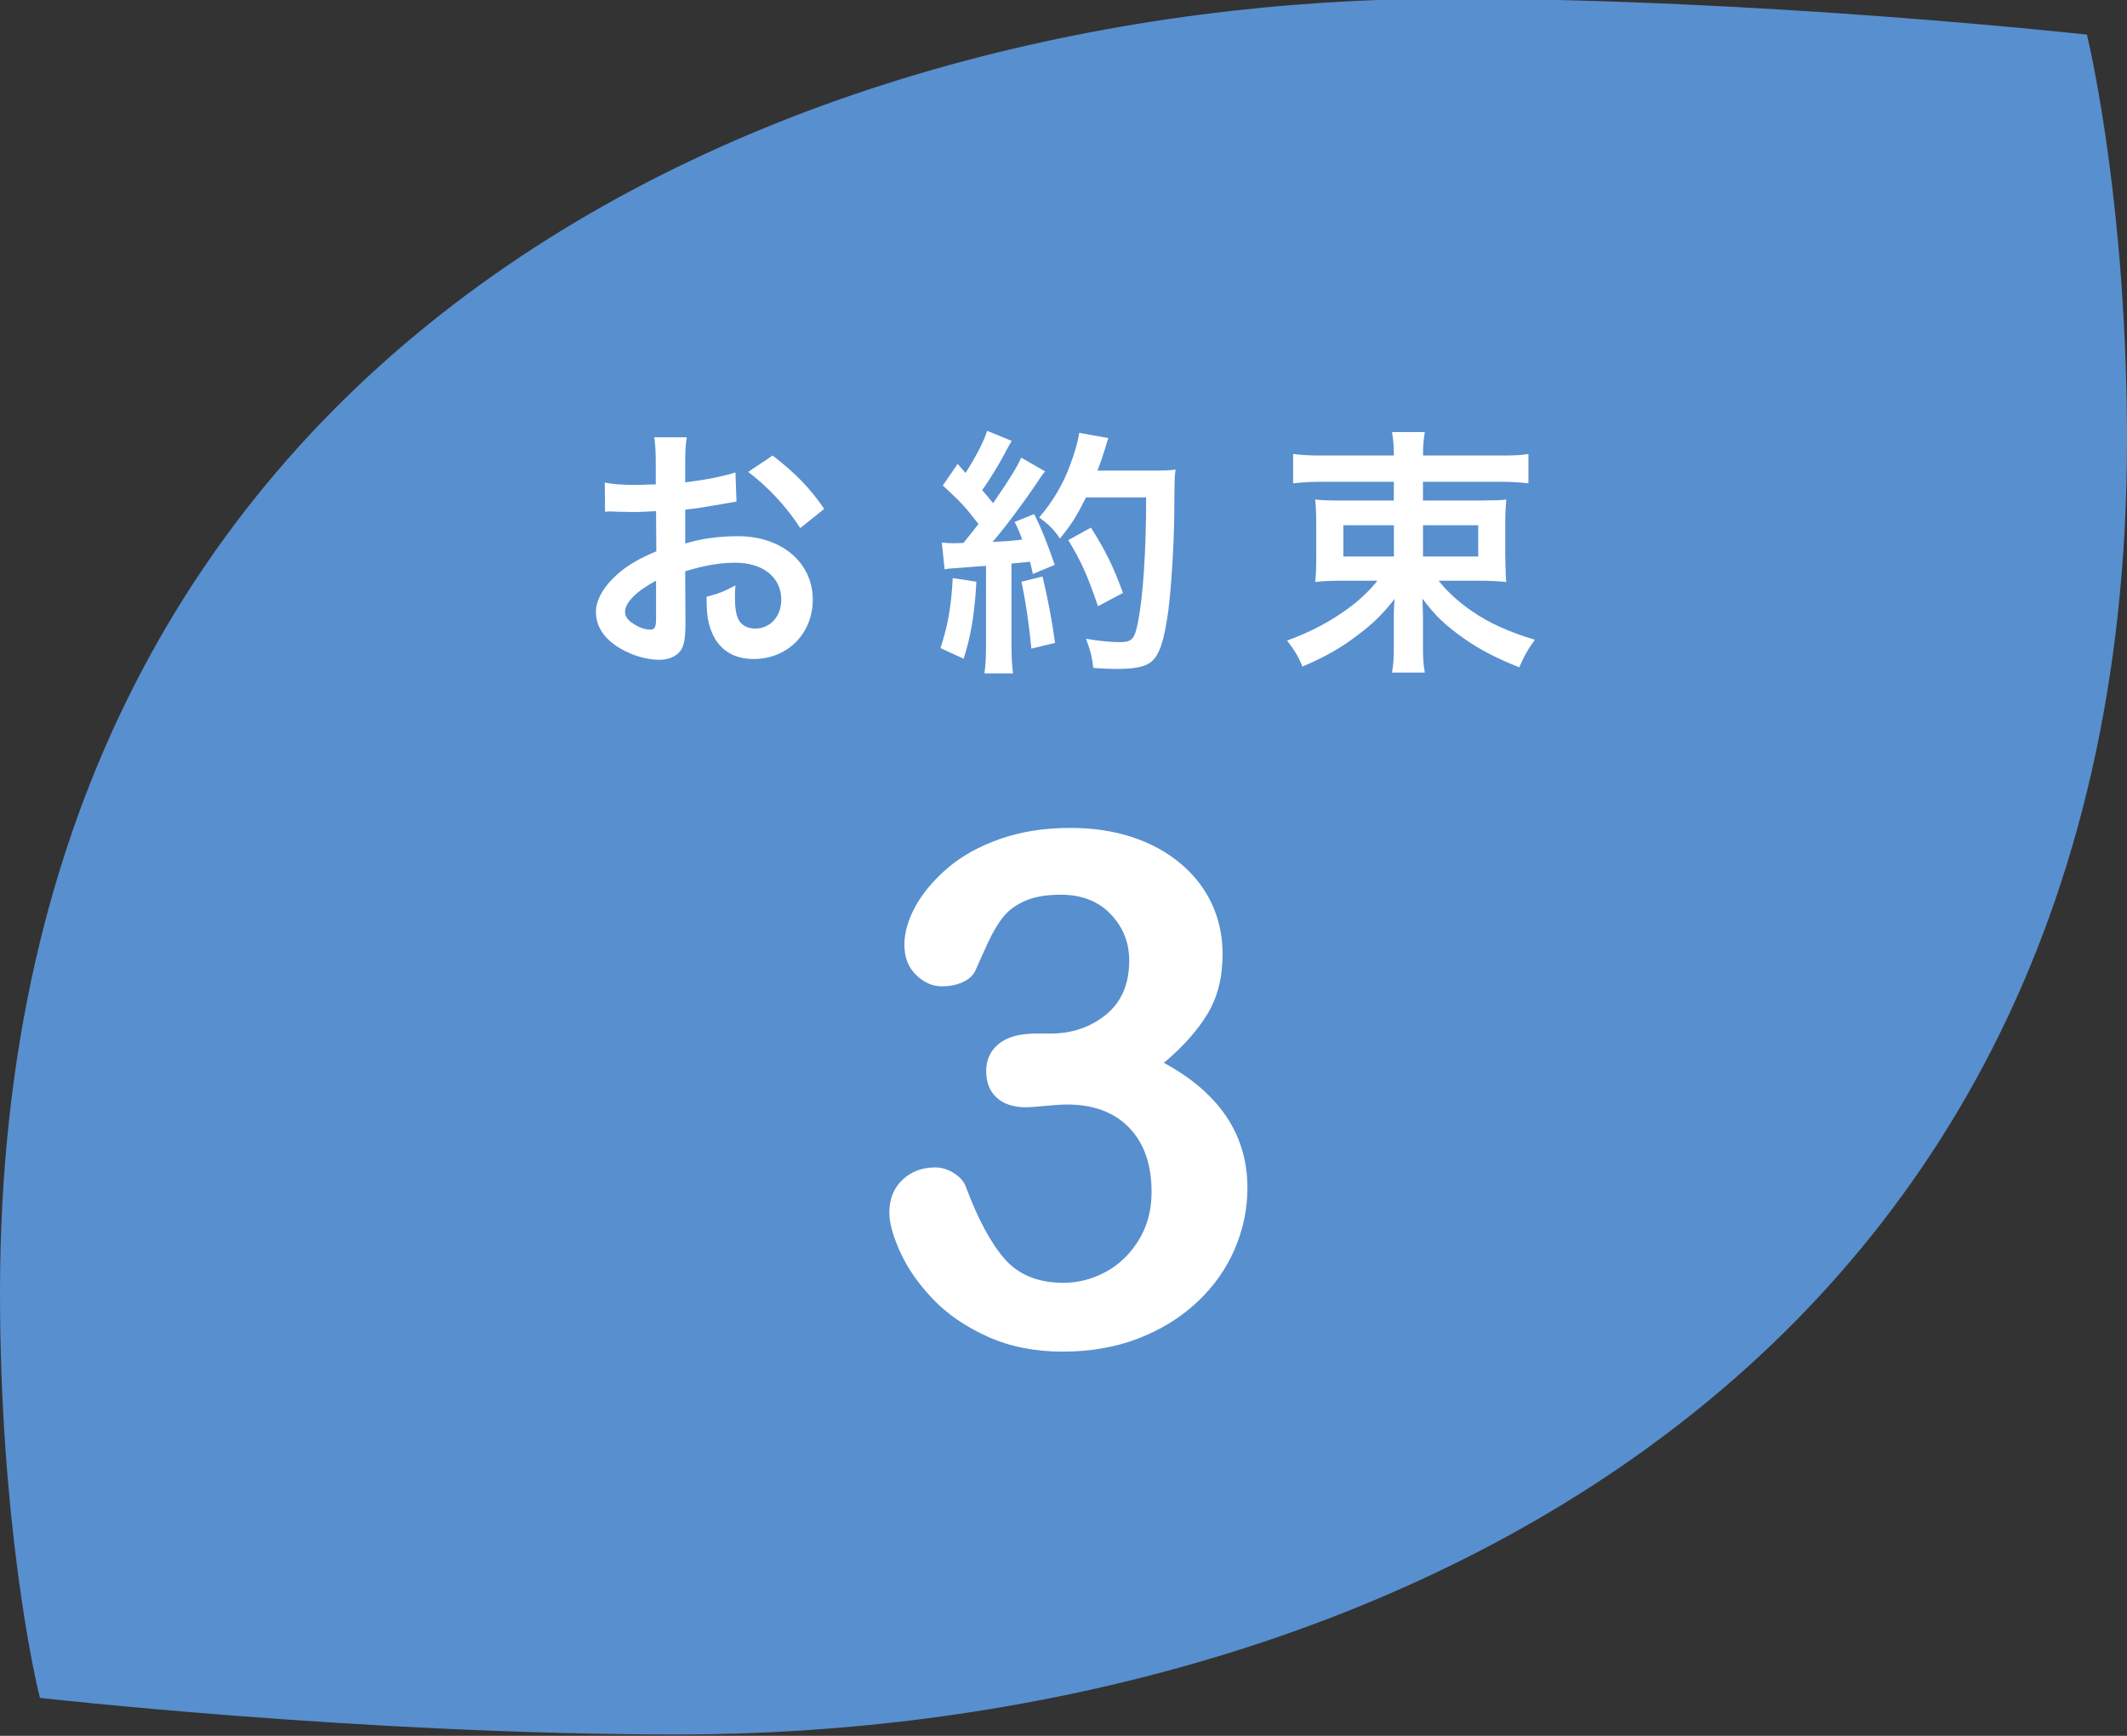 <?xml version="1.0" encoding="utf-8"?>
<!-- Generator: Adobe Illustrator 16.0.3, SVG Export Plug-In . SVG Version: 6.00 Build 0)  -->
<!DOCTYPE svg PUBLIC "-//W3C//DTD SVG 1.1//EN" "http://www.w3.org/Graphics/SVG/1.1/DTD/svg11.dtd">
<svg version="1.1" id="レイヤー_1" xmlns="http://www.w3.org/2000/svg" xmlns:xlink="http://www.w3.org/1999/xlink" x="0px"
	 y="0px" width="98px" height="80px" viewBox="0 0 98 80" enable-background="new 0 0 98 80" xml:space="preserve">
<rect x="0" y="0" width="98" height="80" fill="#333333" stroke="none"/>
<path fill="#588FCF" d="M96.154,1.596c0,0-14.949-1.658-29.405-1.658C36.82-0.063,0,15.161,0,59.573
	c0,10.389,1.554,17.604,1.841,18.678c0,0,14.93,1.687,29.381,1.687C61.203,79.938,98,64.704,98,20.292
	C98,9.914,96.419,2.705,96.154,1.596z"/>
<g>
	<path fill="#FFFFFF" d="M31.582,28.693c0,0.492-0.024,0.779-0.096,1.019c-0.108,0.42-0.54,0.696-1.103,0.696
		c-0.756,0-1.667-0.336-2.267-0.852c-0.432-0.372-0.66-0.839-0.66-1.355c0-0.564,0.372-1.2,1.032-1.775
		c0.432-0.372,0.959-0.684,1.751-1.019l-0.012-1.847c-0.096,0-0.096,0-0.492,0.024c-0.18,0.012-0.348,0.012-0.647,0.012
		c-0.18,0-0.516-0.012-0.66-0.012c-0.156-0.012-0.264-0.012-0.3-0.012c-0.048,0-0.144,0-0.252,0.012l-0.012-1.343
		c0.335,0.072,0.815,0.108,1.451,0.108c0.12,0,0.251,0,0.419-0.012c0.288-0.012,0.348-0.012,0.48-0.012v-0.792
		c0-0.684-0.012-0.996-0.072-1.379h1.5c-0.06,0.384-0.072,0.636-0.072,1.308v0.768c0.9-0.108,1.703-0.264,2.315-0.456l0.048,1.343
		c-0.216,0.036-0.444,0.072-1.271,0.216c-0.396,0.072-0.635,0.108-1.091,0.156v1.559c0.816-0.24,1.571-0.336,2.447-0.336
		c2.003,0,3.43,1.223,3.43,2.926c0,1.559-1.164,2.734-2.723,2.734c-0.971,0-1.655-0.467-1.967-1.331
		c-0.156-0.408-0.204-0.804-0.204-1.535c0.612-0.168,0.816-0.252,1.332-0.528c-0.024,0.228-0.024,0.336-0.024,0.528
		c0,0.504,0.048,0.828,0.168,1.055c0.132,0.252,0.419,0.408,0.755,0.408c0.708,0,1.211-0.564,1.211-1.332
		c0-1.031-0.839-1.703-2.123-1.703c-0.719,0-1.451,0.132-2.303,0.396L31.582,28.693z M30.226,26.762
		c-0.899,0.48-1.427,1.007-1.427,1.439c0,0.204,0.12,0.384,0.396,0.552c0.24,0.167,0.54,0.264,0.768,0.264
		c0.204,0,0.264-0.108,0.264-0.504V26.762z M36.871,24.339c-0.6-0.947-1.475-1.895-2.399-2.59l1.127-0.755
		c1.043,0.803,1.739,1.523,2.375,2.458L36.871,24.339z"/>
	<path fill="#FFFFFF" d="M44.987,26.81c-0.084,1.5-0.252,2.507-0.588,3.55l-1.067-0.492c0.336-1.032,0.492-1.859,0.564-3.227
		L44.987,26.81z M43.392,24.999c0.18,0.024,0.276,0.036,0.516,0.036c0.084,0,0.204,0,0.48-0.012
		c0.408-0.504,0.456-0.564,0.695-0.875c-0.647-0.828-0.768-0.96-1.643-1.775l0.684-0.995c0.168,0.204,0.24,0.275,0.36,0.419
		c0.456-0.695,0.875-1.511,0.996-1.943l1.139,0.468c-0.072,0.108-0.12,0.192-0.251,0.432c-0.276,0.552-0.816,1.427-1.116,1.835
		c0.204,0.24,0.336,0.384,0.504,0.6c0.779-1.127,1.127-1.703,1.295-2.099l1.103,0.636c-0.12,0.132-0.192,0.252-0.396,0.552
		c-0.672,0.995-1.511,2.111-2.027,2.698c0.708-0.036,0.755-0.036,1.367-0.108c-0.108-0.3-0.156-0.419-0.348-0.815l0.899-0.36
		c0.312,0.612,0.636,1.415,0.947,2.339l-1.007,0.42c-0.06-0.276-0.084-0.372-0.132-0.564c-0.36,0.036-0.636,0.072-0.852,0.084v3.778
		c0,0.6,0.024,0.924,0.072,1.283h-1.319c0.048-0.359,0.072-0.684,0.072-1.283v-3.67c-0.516,0.036-0.888,0.06-1.127,0.084
		c-0.516,0.036-0.552,0.036-0.78,0.072L43.392,24.999z M48.034,26.57c0.252,1.056,0.443,2.051,0.576,3.059l-1.091,0.264
		c-0.084-0.923-0.252-2.135-0.456-3.083L48.034,26.57z M50.037,22.924c-0.433,0.864-0.636,1.199-1.2,1.895
		c-0.24-0.372-0.516-0.647-0.959-0.972c0.6-0.684,1.104-1.535,1.416-2.386c0.228-0.6,0.372-1.116,0.432-1.511l1.344,0.24
		c-0.061,0.156-0.061,0.156-0.156,0.492c-0.156,0.492-0.204,0.636-0.348,1.007h2.614c0.504,0,0.72-0.012,0.983-0.048
		c-0.048,0.384-0.048,0.384-0.06,2.087c-0.012,1.367-0.144,3.454-0.276,4.438c-0.191,1.379-0.407,2.039-0.803,2.351
		c-0.276,0.216-0.756,0.312-1.535,0.312c-0.313,0-0.684-0.012-1.116-0.048c-0.06-0.528-0.144-0.828-0.335-1.343
		c0.611,0.108,1.151,0.156,1.57,0.156c0.54,0,0.672-0.144,0.816-0.888c0.239-1.163,0.384-3.286,0.384-5.781H50.037z M50.589,27.938
		c-0.504-1.463-0.744-2.003-1.368-3.046l1.044-0.576c0.708,1.127,1.02,1.775,1.476,3.011L50.589,27.938z"/>
	<path fill="#FFFFFF" d="M60.827,22.205c-0.432,0-0.852,0.024-1.247,0.072v-1.355c0.372,0.048,0.672,0.072,1.271,0.072h3.37
		c0-0.492-0.024-0.696-0.084-1.08h1.511c-0.06,0.372-0.084,0.624-0.084,1.08h3.574c0.636,0,0.924-0.012,1.283-0.072v1.355
		c-0.384-0.048-0.815-0.072-1.259-0.072h-3.599v0.864h2.507c1.044-0.012,1.044-0.012,1.331-0.048
		c-0.036,0.468-0.048,0.671-0.048,1.211v1.368c0.024,0.983,0.024,0.983,0.048,1.223c-0.312-0.036-0.755-0.06-1.331-0.06h-1.787
		c0.384,0.492,0.924,0.983,1.535,1.403c0.792,0.552,1.739,0.972,2.902,1.319c-0.287,0.384-0.504,0.755-0.72,1.271
		c-1.02-0.408-1.774-0.792-2.482-1.283c-0.911-0.636-1.391-1.091-1.979-1.883c0.012,0.384,0.023,0.624,0.023,0.828v1.343
		c0,0.6,0.024,0.899,0.084,1.235h-1.511c0.072-0.396,0.084-0.66,0.084-1.224v-1.367c0-0.132,0-0.24,0.012-0.444
		c0.012-0.156,0.012-0.204,0.024-0.359c-0.54,0.695-1.008,1.163-1.812,1.751c-0.695,0.527-1.439,0.947-2.435,1.367
		c-0.168-0.432-0.372-0.768-0.707-1.199c1.151-0.42,2.063-0.912,2.938-1.571c0.48-0.36,0.96-0.84,1.224-1.188h-1.511
		c-0.648,0-1.067,0.024-1.355,0.06c0.036-0.336,0.048-0.588,0.048-1.223v-1.343c0-0.6-0.012-0.84-0.048-1.235
		c0.264,0.036,0.707,0.048,1.319,0.048h2.303v-0.864H60.827z M61.895,24.208v1.439h2.327v-1.439H61.895z M65.564,25.647h2.543
		v-1.439h-2.543V25.647z"/>
</g>
<g>
	<path fill="#FFFFFF" d="M48.403,47.633c0.988,0,1.839-0.29,2.554-0.87c0.714-0.58,1.071-1.413,1.071-2.498
		c0-0.827-0.285-1.539-0.854-2.135c-0.569-0.597-1.336-0.895-2.303-0.895c-0.655,0-1.195,0.092-1.619,0.274
		c-0.425,0.183-0.761,0.424-1.007,0.725c-0.248,0.301-0.481,0.688-0.701,1.16c-0.221,0.473-0.422,0.919-0.604,1.338
		c-0.107,0.226-0.301,0.402-0.58,0.531s-0.602,0.193-0.967,0.193c-0.43,0-0.824-0.174-1.185-0.523
		c-0.359-0.349-0.539-0.813-0.539-1.394c0-0.559,0.169-1.146,0.507-1.765c0.339-0.617,0.833-1.206,1.482-1.765
		c0.65-0.559,1.458-1.007,2.425-1.346c0.967-0.338,2.047-0.507,3.239-0.507c1.042,0,1.992,0.143,2.852,0.427
		c0.858,0.285,1.605,0.695,2.239,1.232s1.112,1.16,1.435,1.869s0.482,1.472,0.482,2.288c0,1.074-0.233,1.996-0.7,2.764
		c-0.468,0.769-1.136,1.518-2.007,2.248c0.838,0.451,1.545,0.967,2.119,1.547c0.575,0.58,1.008,1.222,1.297,1.925
		c0.291,0.704,0.436,1.464,0.436,2.28c0,0.978-0.196,1.923-0.588,2.836c-0.393,0.913-0.97,1.727-1.732,2.441
		c-0.763,0.714-1.668,1.272-2.715,1.676c-1.048,0.402-2.205,0.604-3.472,0.604c-1.289,0-2.444-0.23-3.465-0.692
		s-1.86-1.039-2.521-1.732c-0.66-0.692-1.16-1.409-1.498-2.151c-0.339-0.74-0.508-1.354-0.508-1.836
		c0-0.623,0.201-1.126,0.604-1.507c0.402-0.382,0.904-0.572,1.507-0.572c0.3,0,0.59,0.089,0.869,0.266
		c0.279,0.178,0.462,0.39,0.549,0.637c0.558,1.493,1.157,2.603,1.796,3.327c0.64,0.726,1.539,1.088,2.699,1.088
		c0.666,0,1.307-0.164,1.925-0.491c0.617-0.328,1.128-0.813,1.53-1.458c0.403-0.645,0.604-1.392,0.604-2.24
		c0-1.257-0.344-2.242-1.031-2.957c-0.688-0.714-1.644-1.071-2.868-1.071c-0.215,0-0.548,0.021-0.999,0.064s-0.741,0.064-0.87,0.064
		c-0.591,0-1.047-0.147-1.369-0.443c-0.322-0.295-0.484-0.706-0.484-1.232c0-0.516,0.193-0.932,0.58-1.249
		c0.387-0.316,0.962-0.475,1.725-0.475H48.403z"/>
</g>
<g>
</g>
<g>
</g>
<g>
</g>
<g>
</g>
<g>
</g>
<g>
</g>
<g>
</g>
<g>
</g>
<g>
</g>
<g>
</g>
<g>
</g>
<g>
</g>
<g>
</g>
<g>
</g>
<g>
</g>
</svg>
